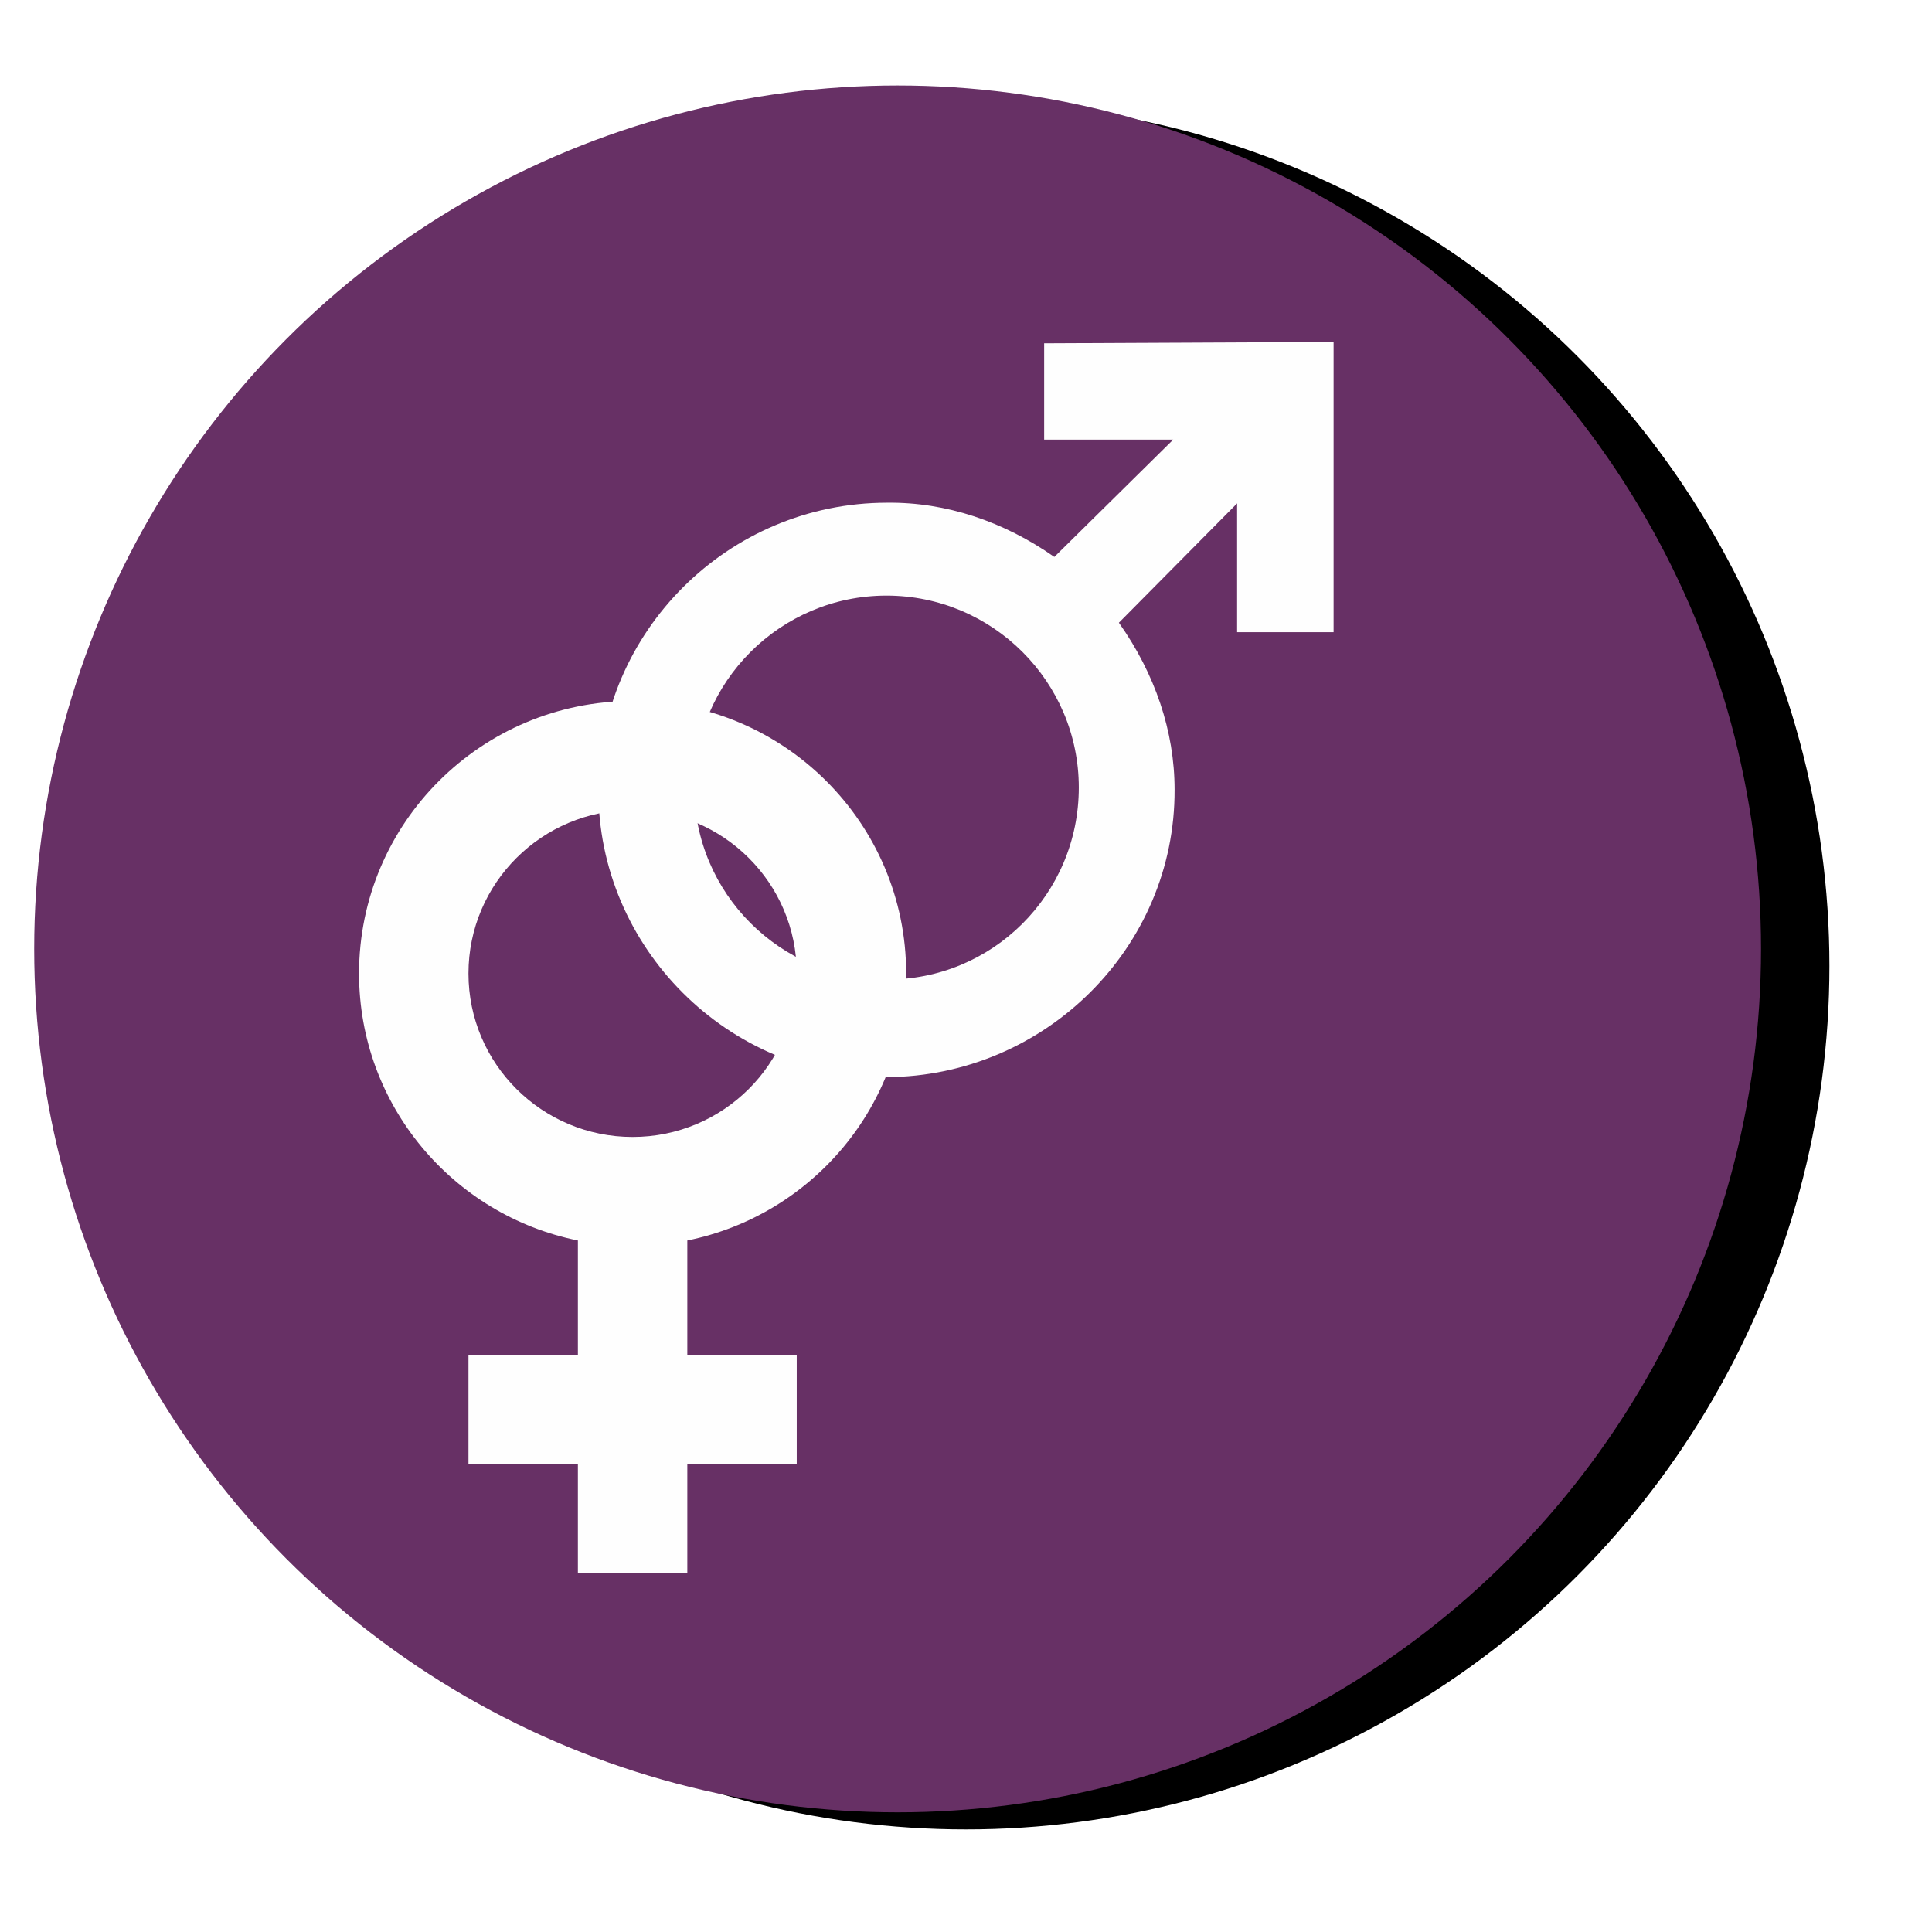 <?xml version="1.0" encoding="UTF-8"?>
<svg width="113px" height="113px" viewBox="0 0 113 113" version="1.1" xmlns="http://www.w3.org/2000/svg" xmlns:xlink="http://www.w3.org/1999/xlink">
    <title>icn_late-onset-fabry</title>
    <defs>
        <circle id="path-1" cx="50.5" cy="50.5" r="50.5"></circle>
        <filter x="-6.9%" y="-9.9%" width="121.8%" height="121.8%" filterUnits="objectBoundingBox" id="filter-2">
            <feMorphology radius="1.5" operator="erode" in="SourceAlpha" result="shadowSpreadOuter1"></feMorphology>
            <feOffset dx="4" dy="1" in="shadowSpreadOuter1" result="shadowOffsetOuter1"></feOffset>
            <feGaussianBlur stdDeviation="4.5" in="shadowOffsetOuter1" result="shadowBlurOuter1"></feGaussianBlur>
            <feColorMatrix values="0 0 0 0 0   0 0 0 0 0   0 0 0 0 0  0 0 0 0.5 0" type="matrix" in="shadowBlurOuter1"></feColorMatrix>
        </filter>
    </defs>
    <g id="Desktop" stroke="none" stroke-width="1" fill="none" fill-rule="evenodd">
        <g id="1.3-Fabry-Disease---Variants" transform="translate(-198, -1093)">
            <g id="module-1" transform="translate(200, 430)">
                <g id="fabry-disease" transform="translate(0, 342)">
                    <g id="icn_late-onset-fabry" transform="translate(0, 326)">
                        <g id="Oval">
                            <use fill="black" fill-opacity="1" filter="url(#filter-2)" xlink:href="#path-1"></use>
                            <use fill="#673065" fill-rule="evenodd" xlink:href="#path-1"></use>
                        </g>
                        <path d="M59.071,15.079 L59.071,20.712 L66.621,20.712 L59.667,27.574 C56.725,25.512 53.348,24.362 49.891,24.402 C40.591,24.402 33.041,31.938 33,41.181 C32.96,50.423 40.591,58.04 49.85,58 C59.111,57.961 66.741,50.423 66.7,41.181 C66.7,37.77 65.548,34.397 63.442,31.422 L70.357,24.441 L70.357,31.977 L76,31.977 L76,15 L59.071,15.079 Z M49.85,52.288 C43.651,52.288 38.605,47.251 38.605,41.061 C38.605,34.873 43.651,29.836 49.85,29.836 C56.051,29.836 61.098,34.873 61.098,41.061 C61.098,47.33 56.011,52.328 49.85,52.288 L49.85,52.288 Z" id="Fill-6" fill="#FEFEFE"></path>
                        <path d="M35,36 C26.164,36 19,43.135 19,51.938 C19,59.646 24.498,66.077 31.8,67.554 L31.8,74.25 L25.4,74.25 L25.4,80.625 L31.8,80.625 L31.8,87 L38.2,87 L38.2,80.625 L44.6,80.625 L44.6,74.25 L38.2,74.25 L38.2,67.554 C45.502,66.077 51,59.646 51,51.938 C51,43.135 43.836,36 35,36 M35,61.499 C29.699,61.499 25.4,57.219 25.4,51.938 C25.4,46.656 29.699,42.375 35,42.375 C40.301,42.375 44.6,46.656 44.6,51.938 C44.6,57.219 40.301,61.499 35,61.499" id="Fill-8" fill="#FEFEFE"></path>
                    </g>
                </g>
            </g>
        </g>
    </g>
</svg>
